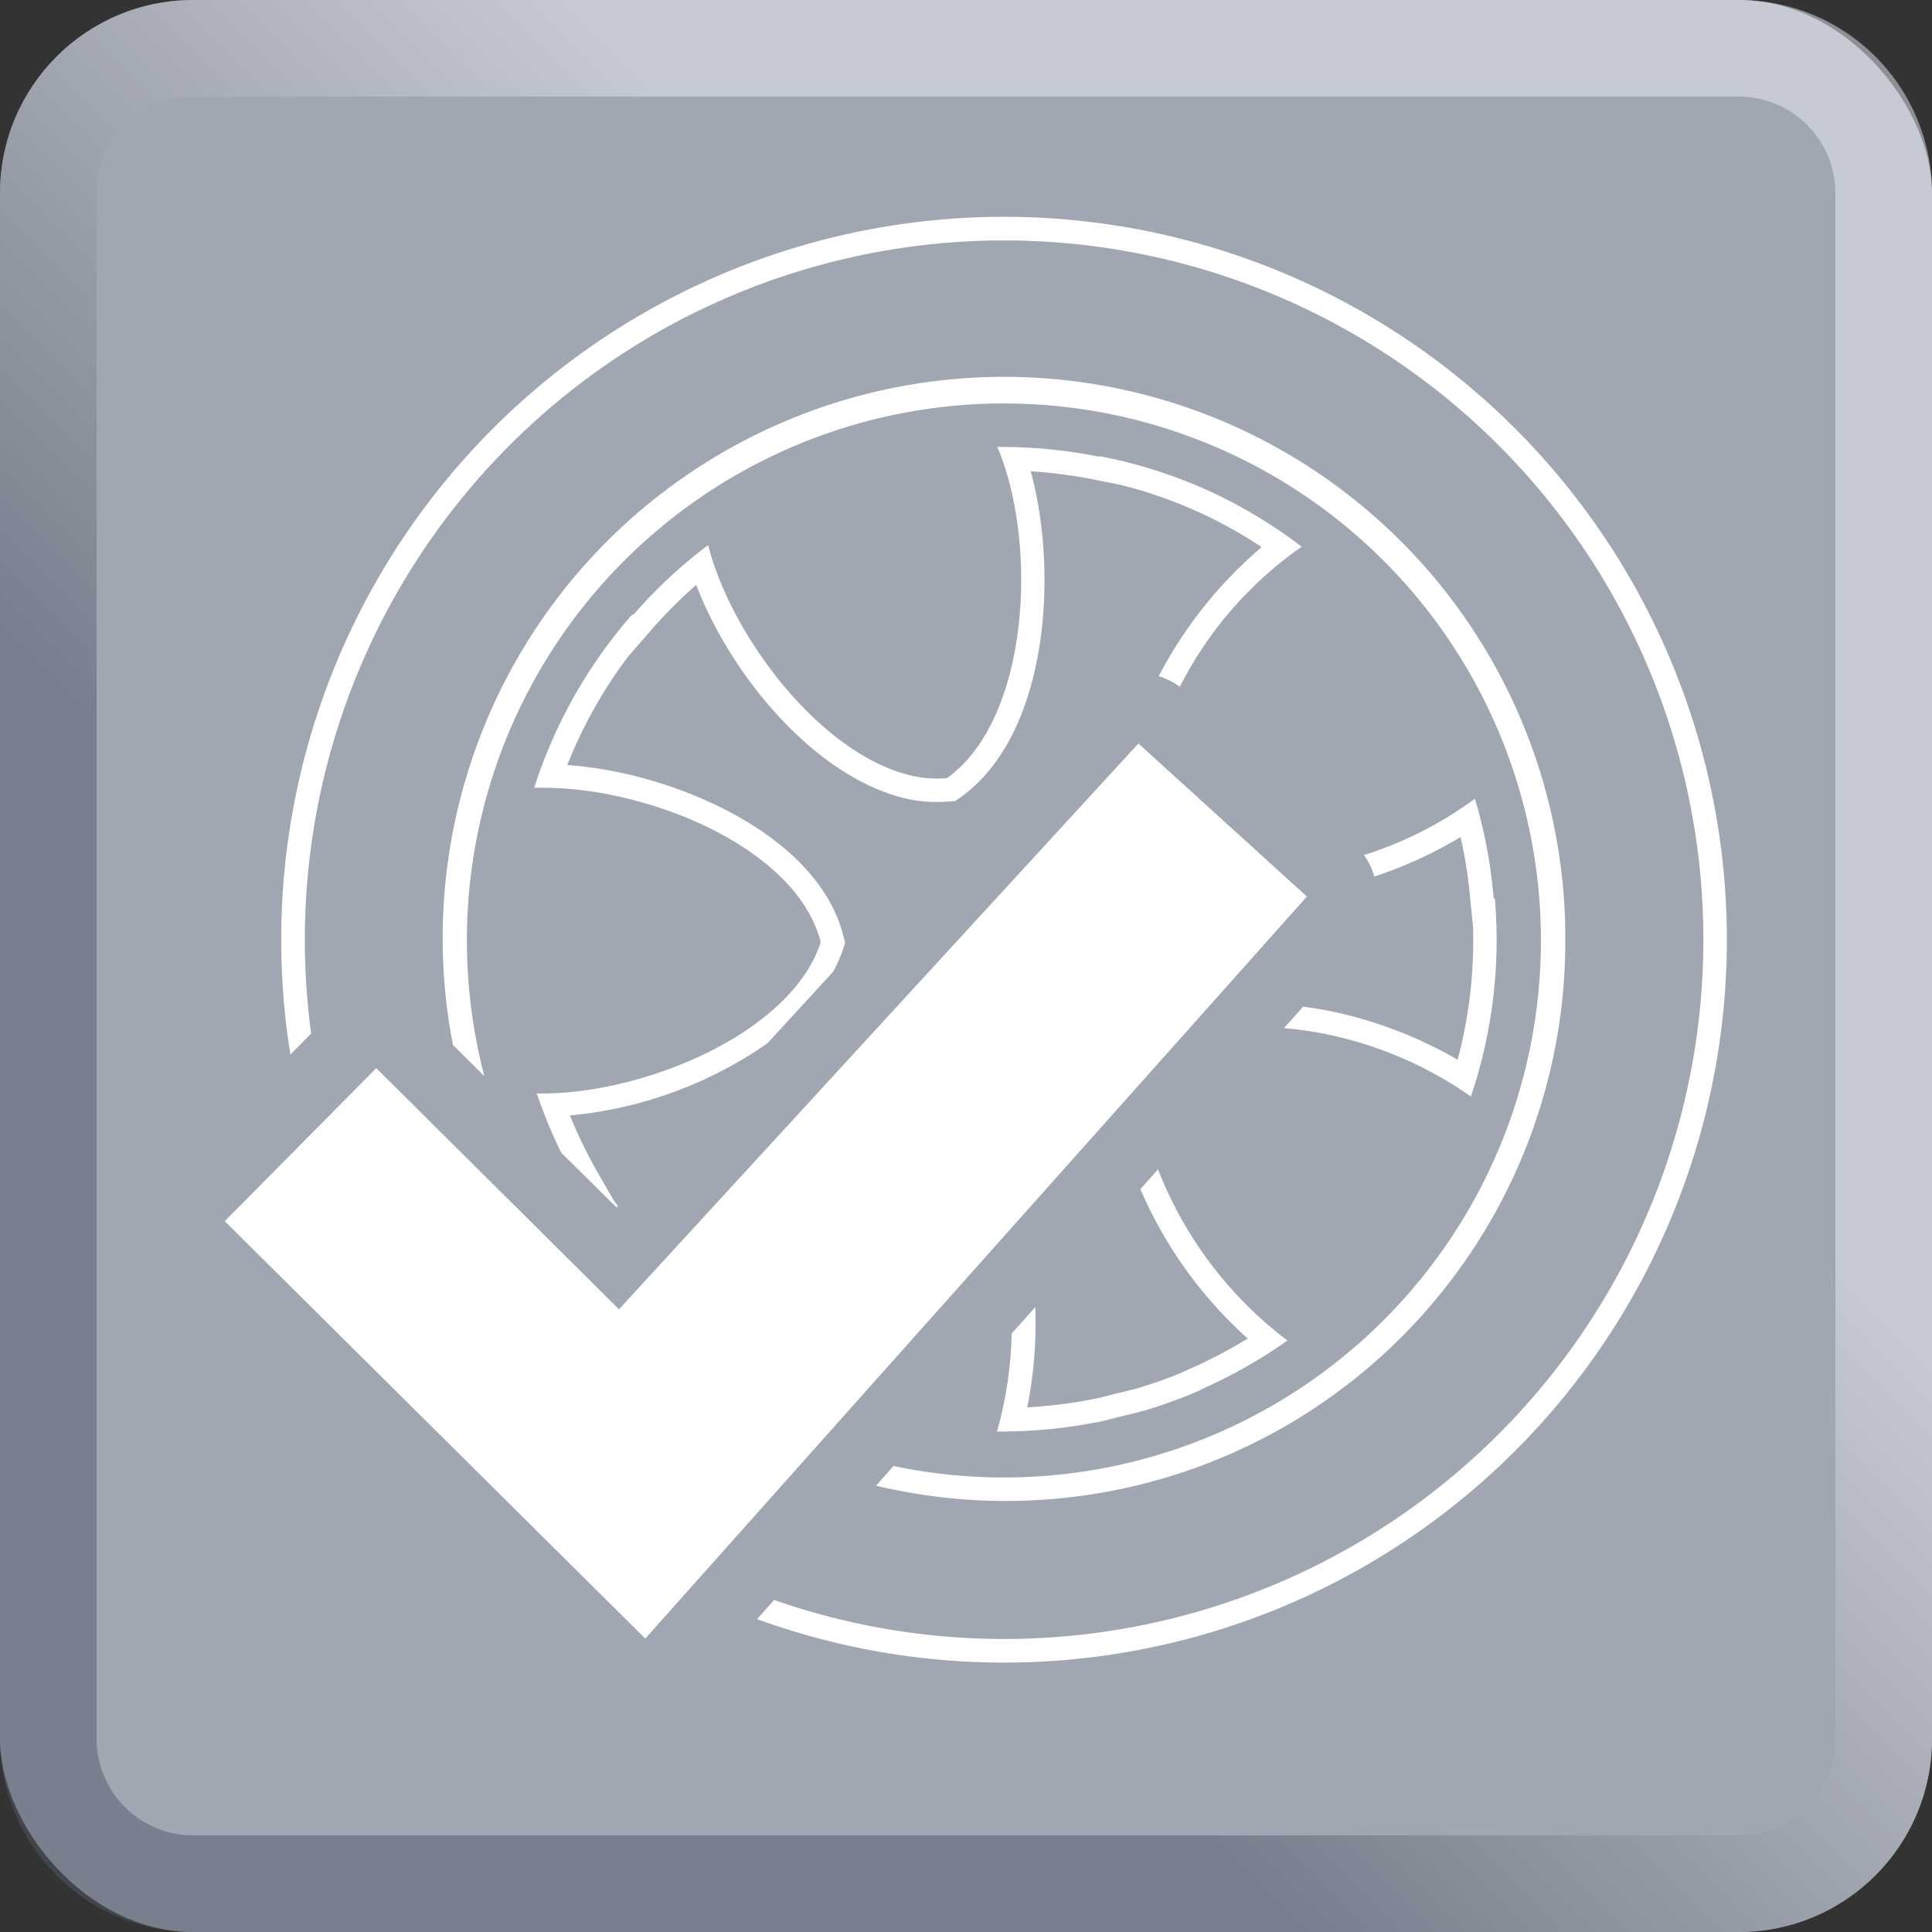<svg xmlns="http://www.w3.org/2000/svg" xmlns:xlink="http://www.w3.org/1999/xlink" width="72" height="72" viewBox="0 0 72 72"><rect x="0" y="0" width="72" height="72" fill="#333333" stroke="none"/><defs><linearGradient id="a" x1="2.109" y1="69.891" x2="69.891" y2="2.109" gradientUnits="userSpaceOnUse"><stop offset="0.33" stop-color="#525866"/><stop offset="0.66" stop-color="#ebeef5"/></linearGradient></defs><rect width="72" height="72" rx="7.2" fill="#a1a7b2"/><rect x="3.6" y="3.6" width="64.8" height="64.8" rx="3.6" transform="translate(72 0) rotate(90)" fill="#a1a7b2"/><g opacity="0.5"><path d="M64.8,0H7.2A7.2,7.2,0,0,0,0,7.2V64.8A7.2,7.2,0,0,0,7.2,72H64.8A7.2,7.2,0,0,0,72,64.8V7.2A7.2,7.2,0,0,0,64.8,0Zm3.6,64.8a3.6,3.6,0,0,1-3.6,3.6H7.2a3.6,3.6,0,0,1-3.6-3.6V7.2A3.6,3.6,0,0,1,7.2,3.6H64.8a3.6,3.6,0,0,1,3.6,3.6Z" fill="url(#a)"/></g><polygon points="18.848 56.725 16.762 60.341 18.851 63.955 23.025 63.953 25.11 60.337 23.022 56.723 18.848 56.725" fill="none"/><polygon points="20.848 56.725 18.762 60.341 20.851 63.955 25.025 63.953 27.11 60.337 25.022 56.723 20.848 56.725" fill="none"/><path d="M37.416,8.08A26.939,26.939,0,0,0,10.822,39.3l.774-.782A26.06,26.06,0,1,1,37.416,61.08a25.922,25.922,0,0,1-8.566-1.454l-.636.714a26.94,26.94,0,1,0,9.2-52.26Z" fill="#fff"/><path d="M58.335,35.017a20.919,20.919,0,1,0-41.456,3.925l1.17,1.162A20.013,20.013,0,1,1,33.3,54.634l-.653.733a20.849,20.849,0,0,0,25.687-20.35Z" fill="#fff"/><path d="M48.511,20.374a18.362,18.362,0,0,0-3.465-2.083A18.151,18.151,0,0,0,41.5,17.107l-.074-.016-.008,0-.012,0c-.143-.032-.285-.063-.429-.091l0,.022a18.676,18.676,0,0,0-3.635-.366h-.174C38.683,20.209,38.388,26.79,35.287,29c-.129.009-.257.014-.386.014a4.1,4.1,0,0,1-.9-.1c-3.4-.769-6.746-5.191-7.61-8.6a18.1,18.1,0,0,0-2.8,2.612c-.006-.013-.015-.025-.021-.038a18.239,18.239,0,0,0-3.661,6.468c.107,0,.215,0,.324,0a13.364,13.364,0,0,1,2.908.347c3.354.758,6.766,2.722,7.446,5.41-1.1,3.384-6.553,5.638-10.382,5.638-.069,0-.136,0-.2,0a18.691,18.691,0,0,0,.911,2.207L22.98,45l.048-.052c-.058-.083-.12-.162-.176-.246l-.554-.961a17.932,17.932,0,0,1-1.059-2.172A15.382,15.382,0,0,0,28.6,38.881l2.451-2.67a5.208,5.208,0,0,0,.367-.834l.078-.241-.062-.245c-.835-3.3-4.886-5.322-8.1-6.049a15.236,15.236,0,0,0-2.193-.333,17.273,17.273,0,0,1,2.264-4.037l.847-.974a17.555,17.555,0,0,1,1.693-1.7c1.333,3.477,4.513,7.216,7.86,7.972a4.892,4.892,0,0,0,1.1.117c.149,0,.3-.006.446-.016l.246-.017.2-.143c3.252-2.314,3.664-8.317,2.614-12.148a18.271,18.271,0,0,1,2.4.316l.882.175a16.755,16.755,0,0,1,5.324,2.335A16.147,16.147,0,0,0,43.181,25.2a2.608,2.608,0,0,1,.787.394A14.2,14.2,0,0,1,48.511,20.374Z" fill="#fff"/><path d="M54.816,40.865a18.226,18.226,0,0,0,.892-7.392l-.042.017a18.43,18.43,0,0,0-.7-3.724,14.155,14.155,0,0,1-4.134,2.1,2.586,2.586,0,0,1,.384.8,15.754,15.754,0,0,0,3.217-1.474,17.643,17.643,0,0,1,.363,2.374l.1.956a17.258,17.258,0,0,1-.574,4.971A16.038,16.038,0,0,0,49.81,37.73c-.422-.095-.834-.158-1.244-.215l-.714.8a13.57,13.57,0,0,1,1.765.267A14.391,14.391,0,0,1,54.816,40.865Z" fill="#fff"/><path d="M37.39,53.347A18.251,18.251,0,0,0,40.874,53v.012c.04-.008.078-.022.118-.03.236-.047.466-.119.7-.176.388-.095.779-.181,1.158-.3a18.644,18.644,0,0,0,1.887-.7l-.009-.011a18.644,18.644,0,0,0,3.251-1.837,14.663,14.663,0,0,1-4.823-6.378l-.657.737a15.976,15.976,0,0,0,4,5.567A18.153,18.153,0,0,1,44.373,51l-.415.189c-.439.177-.9.34-1.372.488-.274.086-.561.155-.865.228l-.237.057c-.1.023-.192.049-.287.075l-.215.056-.275.054a17.7,17.7,0,0,1-2.424.3,16.039,16.039,0,0,0,.3-3.737L37.7,49.7a14.308,14.308,0,0,1-.546,3.649Z" fill="#fff"/><polygon points="14.022 39.807 8.376 45.51 24.047 61.065 48.704 33.412 42.425 27.708 23.068 48.794 14.022 39.807" fill="#fff"/></svg>